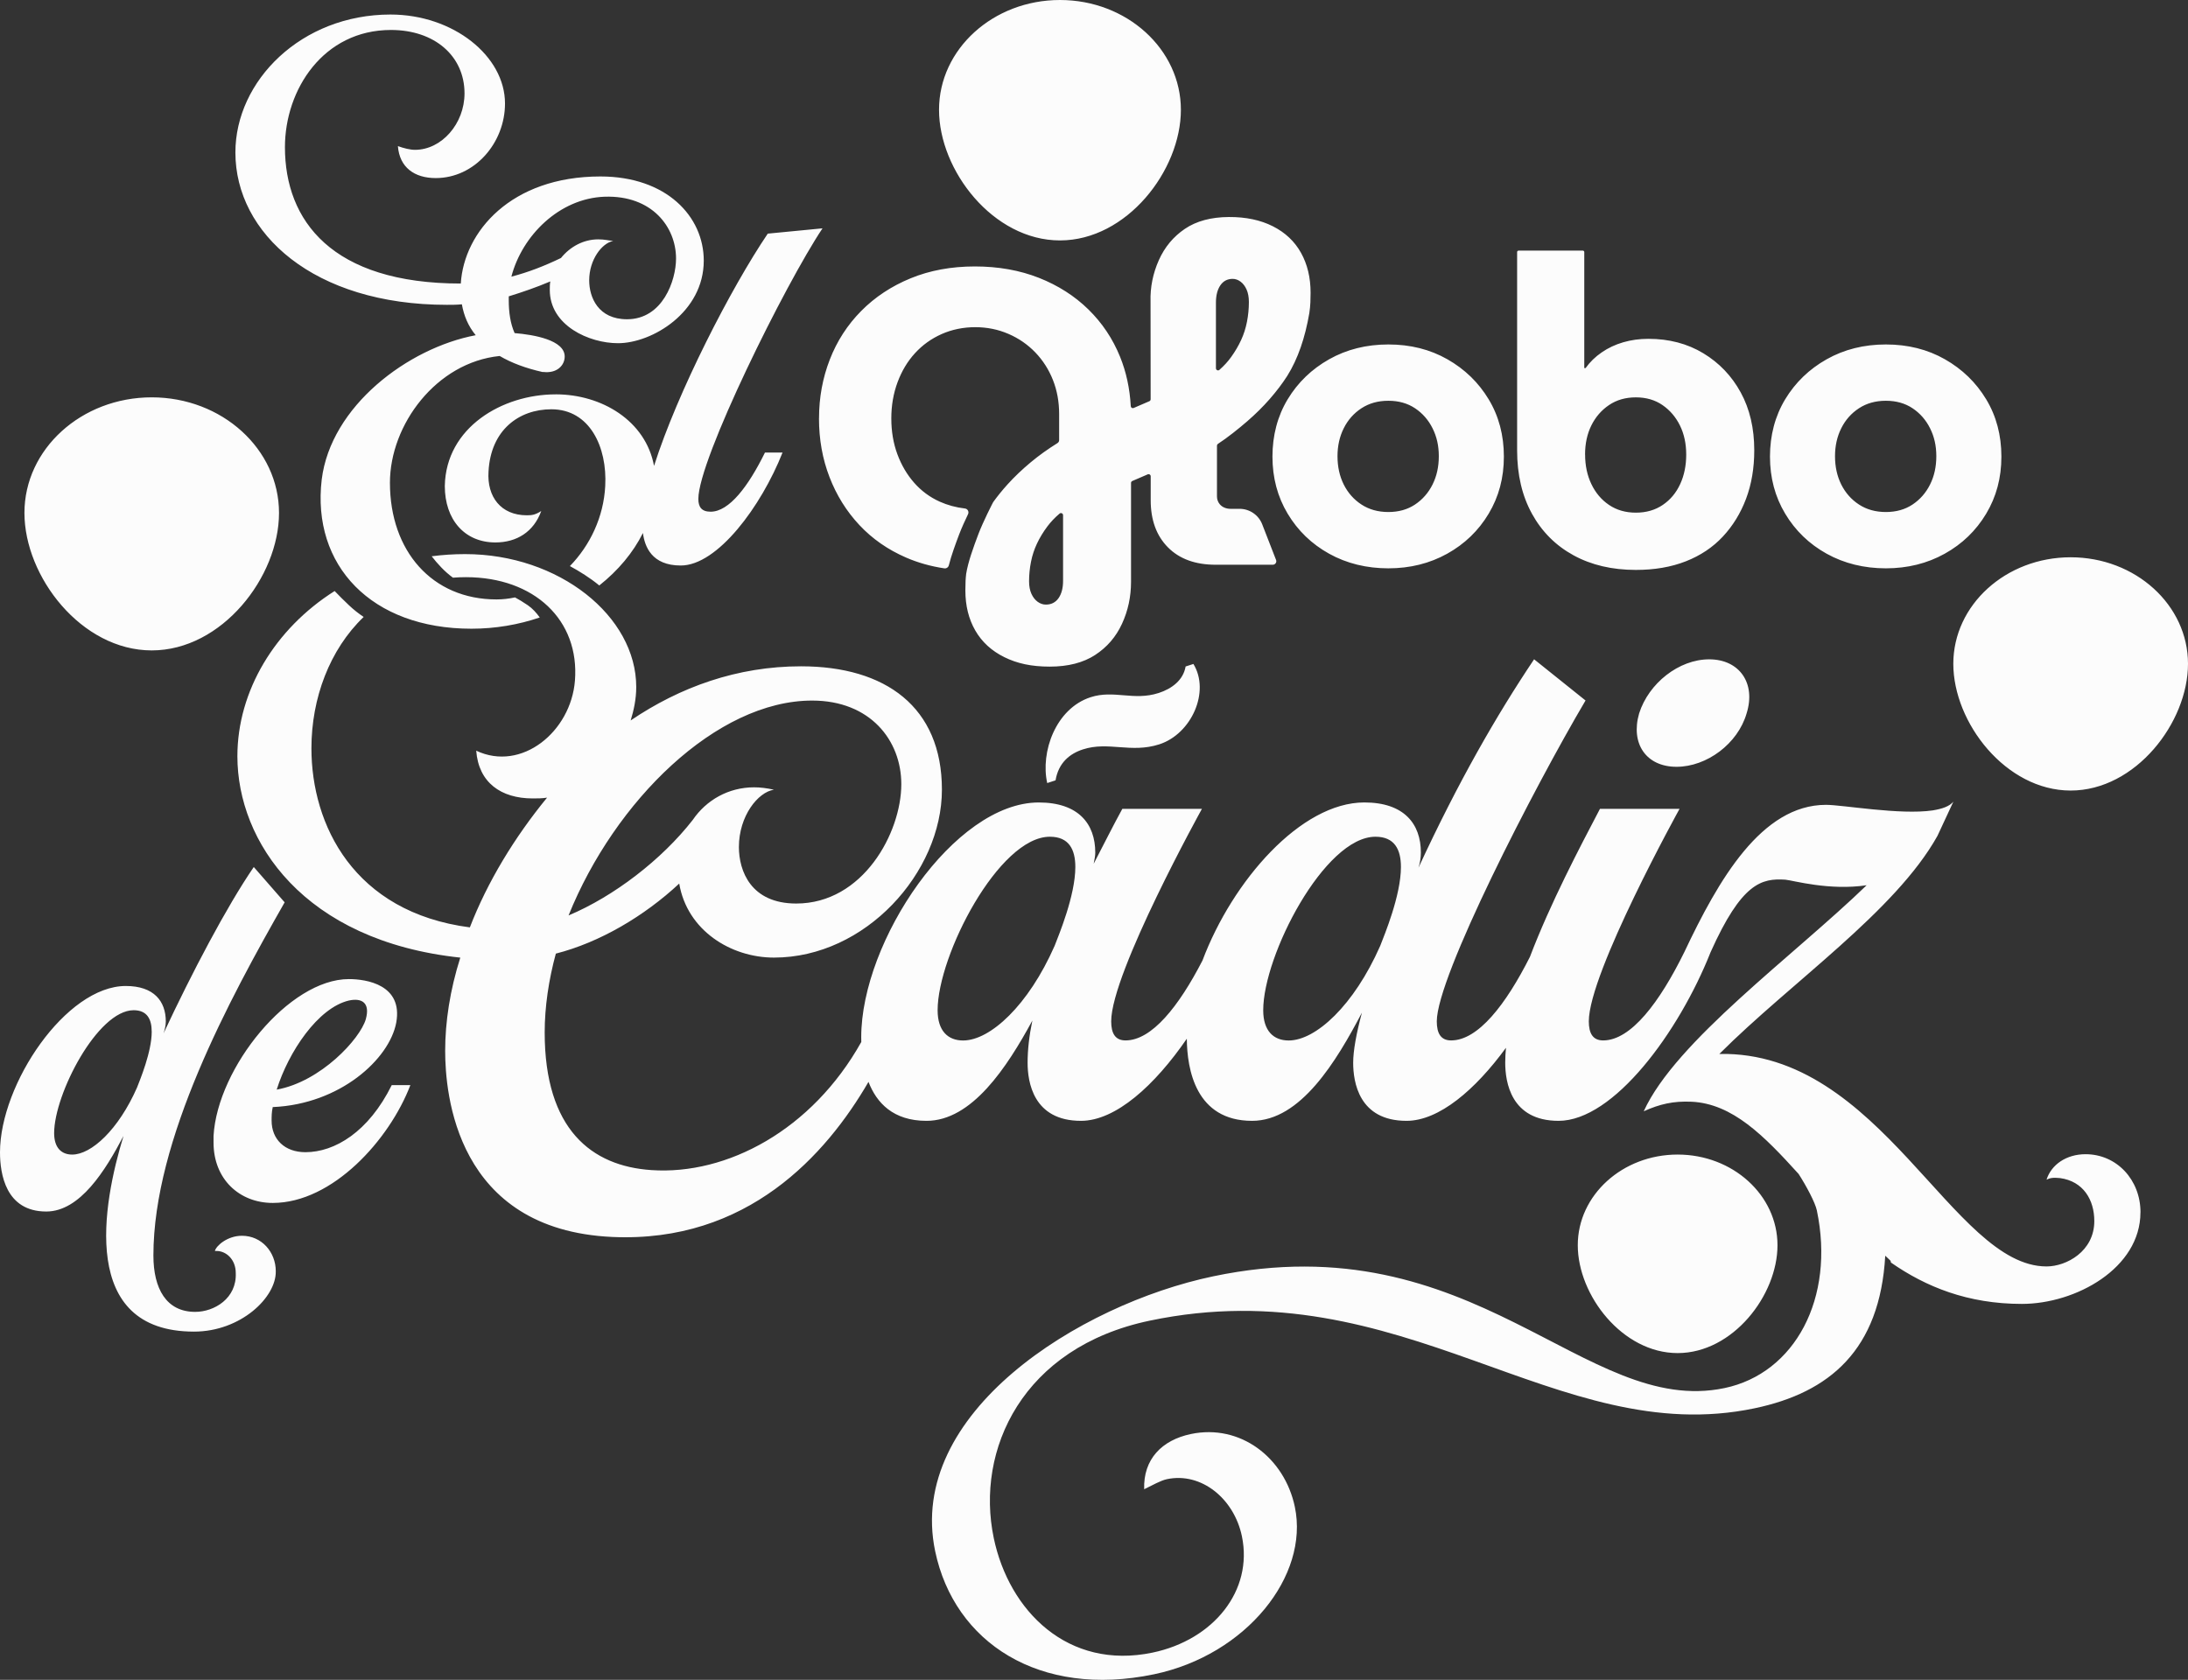 <svg xmlns="http://www.w3.org/2000/svg" id="Capa_2" data-name="Capa 2" viewBox="0 0 963.44 739.85"><rect x="0" y="0" width="963.44" height="739.85" fill="#333333" stroke="none"/><defs><style> .cls-1 { fill: #fcfcfc; } </style></defs><g id="Capa_1-2" data-name="Capa 1"><path class="cls-1" d="M769.07,314.23c-3.86,13.32-17.53,23.49-30.85,23.49s-20.33-10.17-16.47-23.49c4.21-13.32,17.53-23.84,30.85-23.84s20.68,10.52,16.47,23.84ZM121.43,559.91c.25,11.42-15.4,26.57-36.01,26.57-50.66,0-40.23-56.12-31.04-86.17-7.95,15.15-19.12,33.28-34.02,33.28-17.88,0-20.36-16.64-20.36-26.07,0-30.05,29.06-73.26,55.38-73.26,12.42,0,17.63,6.7,17.63,15.64,0,1.74-.5,3.73-.99,5.22,12.42-26.57,27.81-55.88,39.73-73.26l13.59,15.56c-24.34,42.71-57.79,104.38-57.79,155.54,0,14.65,5.71,24.83,18.38,24.83,8.44,0,18.38-5.96,17.88-17.13,0-5.96-4.22-9.69-8.44-9.69h-.75c.5-2.23,5.46-6.7,11.92-6.7,8.69,0,14.9,7.2,14.9,15.65ZM66.8,454.37c0-5.46-1.99-9.44-7.95-9.44-15.89,0-35.01,37-35.01,54.14,0,6.46,3.23,9.44,7.95,9.44,8.44,0,20.36-10.93,28.56-29.55,1.24-3.23,6.46-15.65,6.46-24.59ZM103.65,67.17c0-31.67,29.09-60.77,68.28-60.77,27.69,0,50.44,18.3,50.44,39.18,0,17.36-13.37,32.85-30.5,32.85-9.38,0-15.95-4.69-16.66-14.08,2.58.94,5.4,1.64,7.51,1.64,11.73,0,21.82-11.5,21.82-24.87,0-16.42-13.14-27.92-32.38-27.92-29.8,0-46.69,26.28-46.69,51.62,0,32.38,20.65,60.06,77.43,60.06,1.41-22.76,22.05-47.16,61.47-47.16,29.09,0,45.52,17.6,45.52,37.07,0,22.76-22.76,36.37-37.77,36.37-12.67,0-30.03-7.74-30.03-23.46,0-1.17,0-2.58.23-3.75-6.1,2.58-12.2,4.69-18.3,6.57v1.64c0,5.4.7,10.32,2.58,14.55,8.45.7,22.05,3.05,22.05,10.32,0,3.99-3.52,7.51-9.38,6.8h-.47c-7.27-1.64-13.61-3.99-18.77-7.04-27.92,2.82-48.33,30.27-48.33,55.84,0,30.03,18.53,51.38,46.92,51.38,2.74,0,5.47-.31,8.15-.89,1.61.86,3.5,1.98,5.63,3.44,2.08,1.43,3.83,3.37,5.27,5.4-9.33,3.17-19.49,4.95-30.08,4.95-44.11,0-70.39-27.92-65.93-65.69,3.99-32.38,38.01-57.95,67.81-63.58-3.29-3.99-5.16-8.45-6.1-13.61-2.11.23-4.46.23-6.57.23-58.66,0-93.15-31.44-93.15-67.1ZM225.19,121.84c7.27-1.88,14.55-4.69,21.82-8.21,3.99-4.93,9.85-8.21,16.42-8.21,2.82,0,4.22.47,6.57.7-4.93.94-10.56,8.21-10.56,17.36,0,7.51,3.99,17.13,16.66,17.13,15.72,0,21.58-17.13,21.58-26.75,0-13.84-10.56-27.92-31.44-27.22-19.94.7-36.37,17.13-41.06,35.19ZM244.66,173.69c-23.46,0-48.33,14.55-48.8,40.35,0,14.78,8.68,24.87,22.29,24.87,9.39,0,16.89-4.69,20.18-13.84-2.58,1.64-3.99,1.88-6.33,1.88-11.5,0-17.6-8.21-16.89-19.24.94-18.3,13.37-27.45,27.69-27.45,16.89,0,24.64,16.66,23.7,33.79-.7,13.72-6.74,26.21-15.56,35.27,4.19,2.28,8.91,5.2,12.94,8.54,8.31-6.58,14.92-14.48,19.22-23.11.77,5.95,3.85,14.32,16.66,14.32,16.19,0,35.43-26.04,44.81-49.74h-7.74c-7.27,14.78-15.72,26.04-23.93,26.04-3.99,0-5.4-2.11-5.4-5.63,0-17.36,38.24-94.54,54.67-119.17l-24.1,2.33c-16.18,23.91-39.77,69.83-50.08,102.3-3.7-19.92-23.05-31.52-43.3-31.52ZM510.18,305.22c-11.01,3.56-19.67-1.48-29.94,1.85-15.41,4.99-22.17,24.2-19.12,37.81l3.67-1.19c1.29-7.71,6.2-11.74,12.07-13.64,11.25-3.64,21.13,1.81,33.6-2.22,14.19-4.59,22.49-23.22,15.03-35.4l-3.43,1.11c-1.03,6.01-6.02,9.79-11.89,11.69ZM674.57,226.26c-4.36-7.89-6.54-17.21-6.54-27.95v-87.29c0-.35.28-.64.64-.64h28.29c.35,0,.64.28.64.64v51.1h.57c1.89-2.65,4.26-4.96,7.11-6.92,2.84-1.96,6-3.44,9.47-4.45,3.48-1.01,7.17-1.52,11.09-1.52,9.09,0,17.15,2.12,24.16,6.35,7.01,4.23,12.51,9.98,16.48,17.25,3.98,7.27,5.97,15.76,5.97,25.49,0,7.83-1.2,14.94-3.6,21.32-2.4,6.38-5.81,11.94-10.23,16.68-4.42,4.74-9.85,8.37-16.3,10.9-6.44,2.53-13.77,3.79-21.98,3.79-10.49,0-19.65-2.15-27.48-6.44-7.84-4.29-13.93-10.39-18.29-18.29ZM697.97,200.21c0,4.8.91,9.13,2.75,12.98,1.83,3.85,4.42,6.92,7.77,9.19,3.35,2.27,7.29,3.41,11.84,3.41s8.49-1.14,11.84-3.41c3.35-2.27,5.9-5.34,7.67-9.19,1.77-3.85,2.65-8.18,2.65-12.98s-.92-9.06-2.75-12.79c-1.83-3.73-4.39-6.73-7.68-9-3.29-2.27-7.2-3.41-11.75-3.41s-8.5,1.14-11.84,3.41c-3.35,2.27-5.94,5.28-7.77,9-1.84,3.73-2.75,7.99-2.75,12.79ZM786.07,226.25c-4.47-7.46-6.7-15.85-6.7-25.15s2.23-17.84,6.7-25.24c4.47-7.4,10.56-13.28,18.27-17.63,7.71-4.34,16.4-6.52,26.07-6.52s18.33,2.17,25.98,6.52c7.65,4.35,13.71,10.22,18.18,17.63,4.47,7.41,6.7,15.82,6.7,25.24s-2.24,17.69-6.7,25.15c-4.47,7.47-10.56,13.34-18.27,17.63-7.71,4.28-16.34,6.43-25.89,6.43s-18.36-2.14-26.07-6.43c-7.71-4.28-13.8-10.16-18.27-17.63ZM808.01,200.92c0,4.65.92,8.81,2.75,12.48,1.84,3.67,4.43,6.61,7.8,8.81,3.37,2.2,7.31,3.3,11.84,3.3s8.45-1.1,11.75-3.3c3.3-2.2,5.88-5.14,7.71-8.81,1.84-3.67,2.76-7.83,2.76-12.48s-.92-8.63-2.76-12.3c-1.83-3.67-4.41-6.61-7.71-8.81-3.3-2.2-7.22-3.3-11.75-3.3s-8.48,1.1-11.84,3.3c-3.37,2.2-5.97,5.14-7.8,8.81-1.84,3.67-2.75,7.77-2.75,12.3ZM585.27,158.23c7.71-4.34,16.4-6.52,26.07-6.52s18.33,2.17,25.98,6.52c7.65,4.35,13.71,10.22,18.18,17.63,4.47,7.41,6.7,15.82,6.7,25.24s-2.24,17.69-6.7,25.15c-4.47,7.47-10.56,13.34-18.27,17.63-7.71,4.28-16.34,6.43-25.89,6.43s-18.36-2.14-26.07-6.43c-7.71-4.28-13.8-10.16-18.27-17.63-4.47-7.46-6.7-15.85-6.7-25.15s2.23-17.84,6.7-25.24c4.47-7.4,10.56-13.28,18.27-17.63ZM588.94,200.92c0,4.65.92,8.81,2.75,12.48,1.84,3.67,4.43,6.61,7.8,8.81,3.37,2.2,7.31,3.3,11.84,3.3s8.45-1.1,11.75-3.3c3.3-2.2,5.88-5.14,7.71-8.81,1.84-3.67,2.76-7.83,2.76-12.48s-.92-8.63-2.76-12.3c-1.83-3.67-4.41-6.61-7.71-8.81-3.3-2.2-7.22-3.3-11.75-3.3s-8.48,1.1-11.84,3.3c-3.37,2.2-5.97,5.14-7.8,8.81-1.84,3.67-2.75,7.77-2.75,12.3ZM942.5,533.97c0,24.54-28.39,40.31-52.23,40.31s-42.31-7.54-57.65-18.23c-.05-.25-.08-.5-.14-.76l-2.35-2.23c-2.35,41.5-24.48,60.27-57.57,67.2-87.24,18.29-154.78-61.97-266.31-38.6-55.93,11.72-76.84,56.81-68.66,95.79,6.7,31.96,32.56,58.23,69.95,50.4,26.84-5.63,44.32-27.3,39.3-51.27-3.48-16.62-17.93-28.27-32.95-25.12-2.88.6-6.44,2.69-10.08,4.45-.44-13.25,7.81-21.65,20.59-24.33,21.73-4.55,41.21,10.38,45.76,32.11,6.36,30.36-21.37,65.2-61.95,73.7-50.49,10.58-87.99-13.92-96.43-54.19-12.73-60.72,63.29-108.68,122.42-121.07,115.37-24.18,163.49,62.15,225.16,49.22,31-6.5,48.75-39.58,40.65-78.25-.72-3.45-4.65-10.81-8.03-16.06-15.22-16.8-29.1-30.97-47.17-31.81-8.06-.35-14.02,1.05-21.03,4.21,14.02-30.85,65.9-68.35,98.15-99.55-16.47,2.45-32.25-2.1-35.75-2.45-10.52-.7-19.28,1.4-32.95,31.9h0c-14.02,35.4-42.76,74.31-66.95,74.31-21.03,0-23.49-17.18-23.49-25.59,0-2.12.12-4.32.33-6.58-13.52,18.5-29.46,32.17-43.79,32.17-21.03,0-23.49-17.18-23.49-25.59,0-5.26,1.4-12.97,3.86-22.08-11.22,21.38-26.99,47.67-48.37,47.67-24.85,0-28.63-22.75-28.74-36.17-14.09,20.5-31.27,36.17-46.62,36.17-21.03,0-23.49-17.18-23.49-25.59,0-5.61.7-11.92,2.1-18.58-11.22,20.68-26.64,44.17-46.62,44.17-14.65,0-21.97-7.91-25.54-17.16-18.61,32.05-53.32,70.97-112.79,68.3-69.05-3.16-73.61-63.45-73.61-82.02,0-12.62,2.1-26.64,6.66-41.01-69.05-7.36-98.15-51.18-98.15-88.68,0-28.75,16.52-56.15,42.82-72.78,1.89,2.01,4.02,4.09,6.31,6.27,2.09,1.99,4.3,3.69,6.47,5.15-14.98,14.35-23,35.81-23,57.85,0,33.65,18.58,72.21,69.76,78.87,7.71-19.98,19.63-39.61,34-57.14-2.1.35-4.21.35-6.31.35-14.02,0-23.84-7.01-24.89-21.03,19.98,9.46,41.71-8.41,43.47-30.85,2.1-26.64-17.88-45.57-48.02-45.57-1.94,0-3.83.08-5.69.22-3.65-2.61-6.93-6.27-9.37-9.42,4.78-.63,9.69-.96,14.71-.96,41.36,0,75.36,27.34,75.36,58.54,0,5.26-1.05,10.17-2.45,14.72,21.73-14.72,46.97-23.84,75.01-23.84,37.16,0,62.04,17.88,62.04,54.33s-33.65,73.96-73.96,73.96c-18.93,0-38.21-11.92-41.71-32.6-15.42,14.37-35.05,25.94-54.33,30.85-3.15,11.57-4.91,23.49-4.91,34.7,0,42.76,20.68,58.89,46.97,60.64,33.24,2.28,70.71-17.57,92.44-56.42-.02-.71-.03-1.41-.03-2.08,0-42.41,41.01-103.41,78.17-103.41,17.53,0,24.89,9.46,24.89,22.08,0,1.4-.35,3.15-.7,4.91,4.56-8.76,8.76-17.18,12.62-24.19h35.05s-39.96,72.21-39.96,93.59c0,5.26,1.75,8.41,6.31,8.41,11.57,0,23.45-14.97,33.88-35.19,13.23-35.14,43.34-69.62,71.28-69.62,17.53,0,24.89,9.46,24.89,22.08,0,2.1-.35,4.56-1.05,6.66,17.53-37.86,34.44-67.25,50.91-91.79l22.65,18.15c-22.78,38.56-65.5,121.67-65.5,141.3,0,5.26,1.75,8.41,6.31,8.41,11.88,0,24.08-15.77,34.7-36.8,9.02-23.68,21.8-47.94,30.84-65.2h35.05s-39.96,72.21-39.96,93.59c0,5.26,1.75,8.41,6.31,8.41,12.27,0,24.89-16.83,35.75-38.91h0c15.07-31.9,34-64.85,62.39-64.85,7.36,0,32.6,4.56,46.97,2.45,4.21-.7,7.36-1.75,9.11-3.86l-7.01,15.07c-18.58,33.3-64.5,64.5-96.04,96.05,71.16-1.4,102.7,93.59,144.07,93.59,8.76,0,21.03-6.66,21.03-19.98,0-9.46-4.91-17.53-15.07-18.93-3.15-.35-4.56,0-5.96.7,2.1-6.66,8.76-11.22,17.18-11.22,13.67,0,24.19,11.22,24.19,25.59ZM250.35,403.19c19.98-8.41,41.01-24.54,54.68-42.06,5.96-8.76,15.77-14.37,26.99-14.37,2.8,0,5.61.35,8.76,1.05-7.01,1.05-15.42,11.57-15.42,25.24,0,10.52,5.26,24.89,25.24,24.89,29.44,0,46.27-31.2,46.27-52.58,0-19.28-13.67-36.81-39.26-36.81-42.06,0-86.93,44.17-107.26,94.64ZM473.5,381.84c0-7.71-2.8-13.32-11.22-13.32-22.43,0-49.42,52.23-49.42,76.42,0,9.11,4.56,13.32,11.22,13.32,11.92,0,28.74-15.42,40.31-41.71,1.75-4.56,9.11-22.08,9.11-34.7ZM616.87,381.84c0-7.71-2.8-13.32-11.22-13.32-22.43,0-49.42,52.23-49.42,76.42,0,9.11,4.56,13.32,11.22,13.32,11.92,0,28.74-15.42,40.31-41.71,1.75-4.56,9.11-22.08,9.11-34.7ZM172.5,477.91h8.2c-9.19,24.09-34.27,51.9-60.59,51.9-14.65,0-26.08-10.43-26.08-26.57v-2.98c1.74-30.05,33.28-69.04,59.6-69.04,7.7,0,23.84,2.48,20.86,19.12-2.98,16.14-24.83,36.01-54.39,37.25-.5,2.23-.5,4.22-.5,5.96,0,8.19,5.71,13.91,14.9,13.91,12.91,0,27.81-8.94,38-29.55ZM121.84,479.9c19.37-3.48,36.75-22.35,39.24-31.04,1.99-7.2-1.74-9.44-7.45-8.2-13.66,3.23-26.57,22.6-31.79,39.24ZM360.64,184.23c0-9.1,1.58-17.72,4.74-25.86,3.16-8.15,7.77-15.28,13.83-21.41,6.07-6.13,13.33-10.93,21.79-14.4,8.46-3.47,17.88-5.21,28.24-5.21s19.77,1.68,28.24,5.02c8.46,3.35,15.73,7.99,21.79,13.93,6.06,5.94,10.71,12.89,13.93,20.84,2.72,6.71,4.28,13.96,4.71,21.75.03.64.68,1.05,1.27.8,2.31-1,4.64-2,6.93-2.99.34-.15.55-.48.55-.84l-.04-42.99c-.2-6.36,1.08-12.53,3.65-18.29,2.57-5.76,6.4-10.36,11.47-13.79,5.08-3.44,11.54-5.17,19.37-5.21,7.46-.04,13.92,1.32,19.37,4.08,5.45,2.75,9.58,6.65,12.39,11.69,2.81,5.04,4.22,10.91,4.22,17.6,0,1.39-.03,2.81-.09,4.26-.06,1.45-.22,3-.46,4.64-1.85,10.86-5.02,20.19-9.73,27.72-2.2,3.42-4.77,6.81-7.71,10.17-2.94,3.36-6.24,6.63-9.91,9.81-3.56,3.08-8.6,7.16-12.91,9.96-.26.17-.41.45-.41.76v22.33c0,1.32.4,2.47,1.21,3.46,1.14,1.38,2.93,2.04,4.72,2.04h4.02c4.41,0,8.37,2.71,9.97,6.82l6.1,15.7c.4,1.02-.36,2.11-1.45,2.11h-25.14c-8.97,0-15.98-2.56-21.03-7.67-5.06-5.12-7.58-12.03-7.58-20.75v-10.56c0-.66-.69-1.1-1.29-.84l-6.81,2.94c-.34.15-.56.48-.56.84v43.57c0,6.57-1.33,12.73-3.98,18.48-2.65,5.75-6.6,10.33-11.84,13.74-5.24,3.41-11.91,5.12-19.99,5.12s-14.37-1.39-19.99-4.17c-5.62-2.78-9.89-6.7-12.79-11.75-2.91-5.06-4.36-10.93-4.36-17.62,0-1.39.03-2.81.09-4.26.04-.97.14-1.99.26-3.05.83-5.18,3.16-11.65,5.37-17.48,2.14-5.64,6.2-13.51,6.51-14.1,1.89-2.62,3.99-5.23,6.33-7.81,3.03-3.35,6.44-6.6,10.23-9.76,3.58-2.98,7.51-5.8,11.77-8.45.45-.28.73-.78.73-1.31v-11.46c0-5.43-.92-10.45-2.75-15.06-1.83-4.61-4.42-8.65-7.77-12.13-3.35-3.47-7.29-6.19-11.84-8.15-4.55-1.96-9.41-2.94-14.59-2.94s-10.23,1.01-14.78,3.03c-4.55,2.02-8.46,4.83-11.75,8.43-3.29,3.6-5.84,7.86-7.67,12.79-1.83,4.93-2.75,10.23-2.75,15.92s.88,10.93,2.65,15.73c1.77,4.8,4.23,9,7.39,12.6,3.16,3.6,6.92,6.38,11.27,8.34,3.45,1.55,7.16,2.55,11.12,3.02,1.19.14,1.88,1.42,1.36,2.5-1.31,2.72-2.82,6.04-3.88,8.81-1.7,4.48-3.47,9.34-4.58,13.7-.22.89-1.07,1.48-1.98,1.35-5.98-.89-11.59-2.47-16.83-4.74-8.02-3.47-14.87-8.24-20.56-14.31-5.68-6.06-10.08-13.11-13.17-21.13-3.1-8.02-4.64-16.64-4.64-25.87ZM535.42,162.21c0,.78.93,1.22,1.51.7,2.03-1.79,3.76-3.68,5.19-5.68,1.77-2.47,3.24-4.98,4.4-7.51,1.17-2.53,2.02-5.22,2.57-8.07.55-2.85.83-5.72.83-8.63,0-2.15-.34-3.98-1.01-5.49-.67-1.51-1.56-2.67-2.66-3.49-1.1-.81-2.27-1.22-3.49-1.22-2.32.01-4.13.97-5.42,2.87-1.28,1.9-1.93,4.43-1.93,7.59v28.91ZM466.58,226.18c-2.12,1.8-3.92,3.7-5.41,5.7-1.83,2.46-3.35,4.96-4.54,7.49-1.2,2.53-2.09,5.21-2.65,8.05-.57,2.84-.85,5.71-.85,8.62,0,2.15.35,3.98,1.04,5.5.69,1.52,1.61,2.68,2.75,3.51,1.14.82,2.34,1.23,3.6,1.23,2.4,0,4.26-.95,5.59-2.84,1.32-1.9,1.99-4.42,1.99-7.58v-28.96c0-.77-.91-1.22-1.5-.72ZM963.44,292.36c0-25.91-23.13-46.92-51.67-46.92-28.54,0-51.67,21-51.67,46.92s23.13,55.82,51.67,55.82c28.54,0,51.67-29.91,51.67-55.82M782.68,548.43c0-22.05-19.69-39.93-43.97-39.93-24.29,0-43.97,17.87-43.97,39.93s19.69,47.51,43.97,47.51c24.29,0,43.97-25.45,43.97-47.51M519.98,48.36c0-26.71-23.84-48.36-53.25-48.36-29.41,0-53.25,21.65-53.25,48.36,0,26.71,23.84,57.53,53.25,57.53,29.41,0,53.25-30.82,53.25-57.53M122.86,225.9c0-28.11-25.1-50.9-56.05-50.9-30.96,0-56.05,22.79-56.05,50.9s25.1,60.56,56.05,60.56c30.96,0,56.05-32.45,56.05-60.56"></path></g></svg>